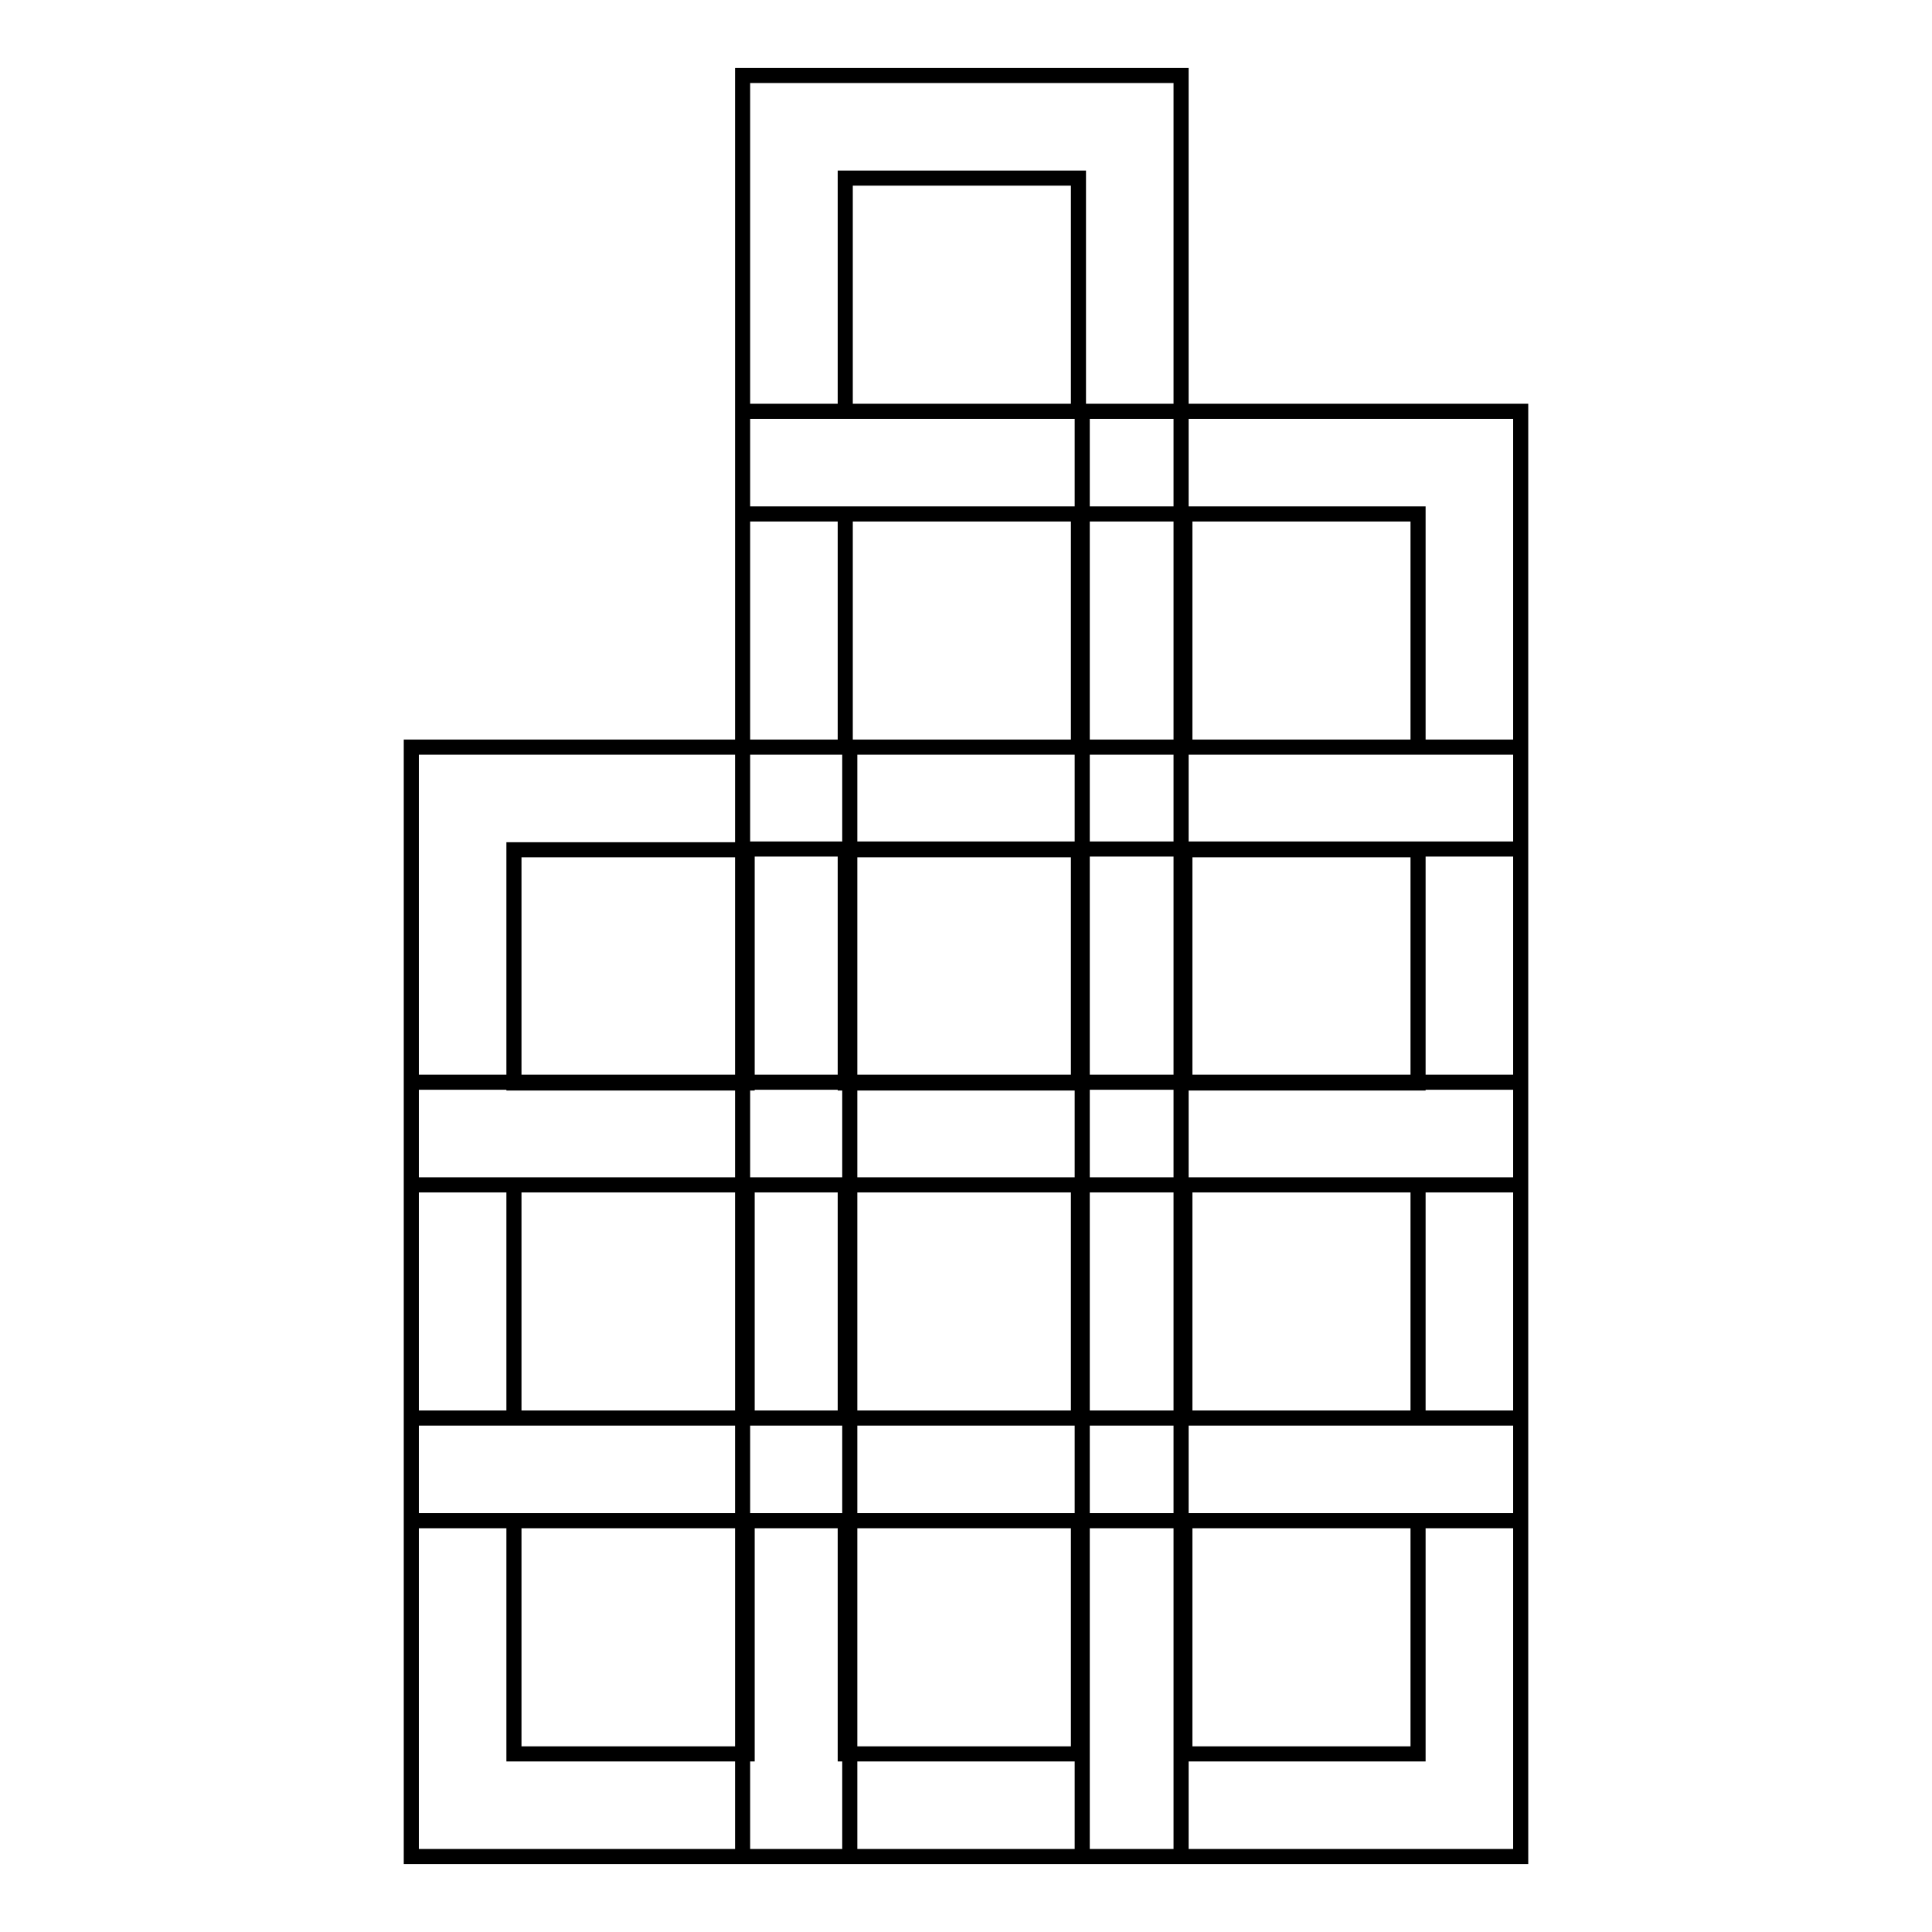 <?xml version="1.0" encoding="utf-8"?>
<!-- Svg Vector Icons : http://www.onlinewebfonts.com/icon -->
<!DOCTYPE svg PUBLIC "-//W3C//DTD SVG 1.1//EN" "http://www.w3.org/Graphics/SVG/1.1/DTD/svg11.dtd">
<svg version="1.1" xmlns="http://www.w3.org/2000/svg" xmlns:xlink="http://www.w3.org/1999/xlink" x="0px" y="0px" viewBox="0 0 256 256" enable-background="new 0 0 256 256" xml:space="preserve">
<g> <path stroke-width="2" fill-opacity="0" stroke="#000000"  d="M112.5,246H54.5v-58.1h58.1V246z M68.1,232.4H99v-30.9H68.1V232.4z M112.5,201.5H54.5v-58.1h58.1V201.5z  M68.1,187.9H99V157H68.1V187.9z M112.5,157H54.5V99h58.1V157z M68.1,143.5H99v-30.9H68.1V143.5z M156.4,246H98.4v-58.1h58.1V246z  M112,232.4h30.9v-30.9H112V232.4z M156.4,201.5H98.4v-58.1h58.1V201.5z M112,187.9h30.9V157H112V187.9z M156.4,157H98.4V99h58.1 V157z M112,143.5h30.9v-30.9H112V143.5z M156.4,112.5H98.4V54.5h58.1V112.5z M112,99h30.9V68.1H112V99z M156.4,68.1H98.4V10h58.1 V68.1z M112,54.5h30.9V23.6H112V54.5z M201.5,246h-58.1v-58.1h58.1V246z M157,232.4h30.9v-30.9H157V232.4z M201.5,201.5h-58.1 v-58.1h58.1V201.5z M157,187.9h30.9V157H157V187.9z M201.5,157h-58.1V99h58.1V157z M157,143.5h30.9v-30.9H157V143.5z M201.5,112.5 h-58.1V54.5h58.1V112.5z M157,99h30.9V68.1H157V99z"/></g>
</svg>